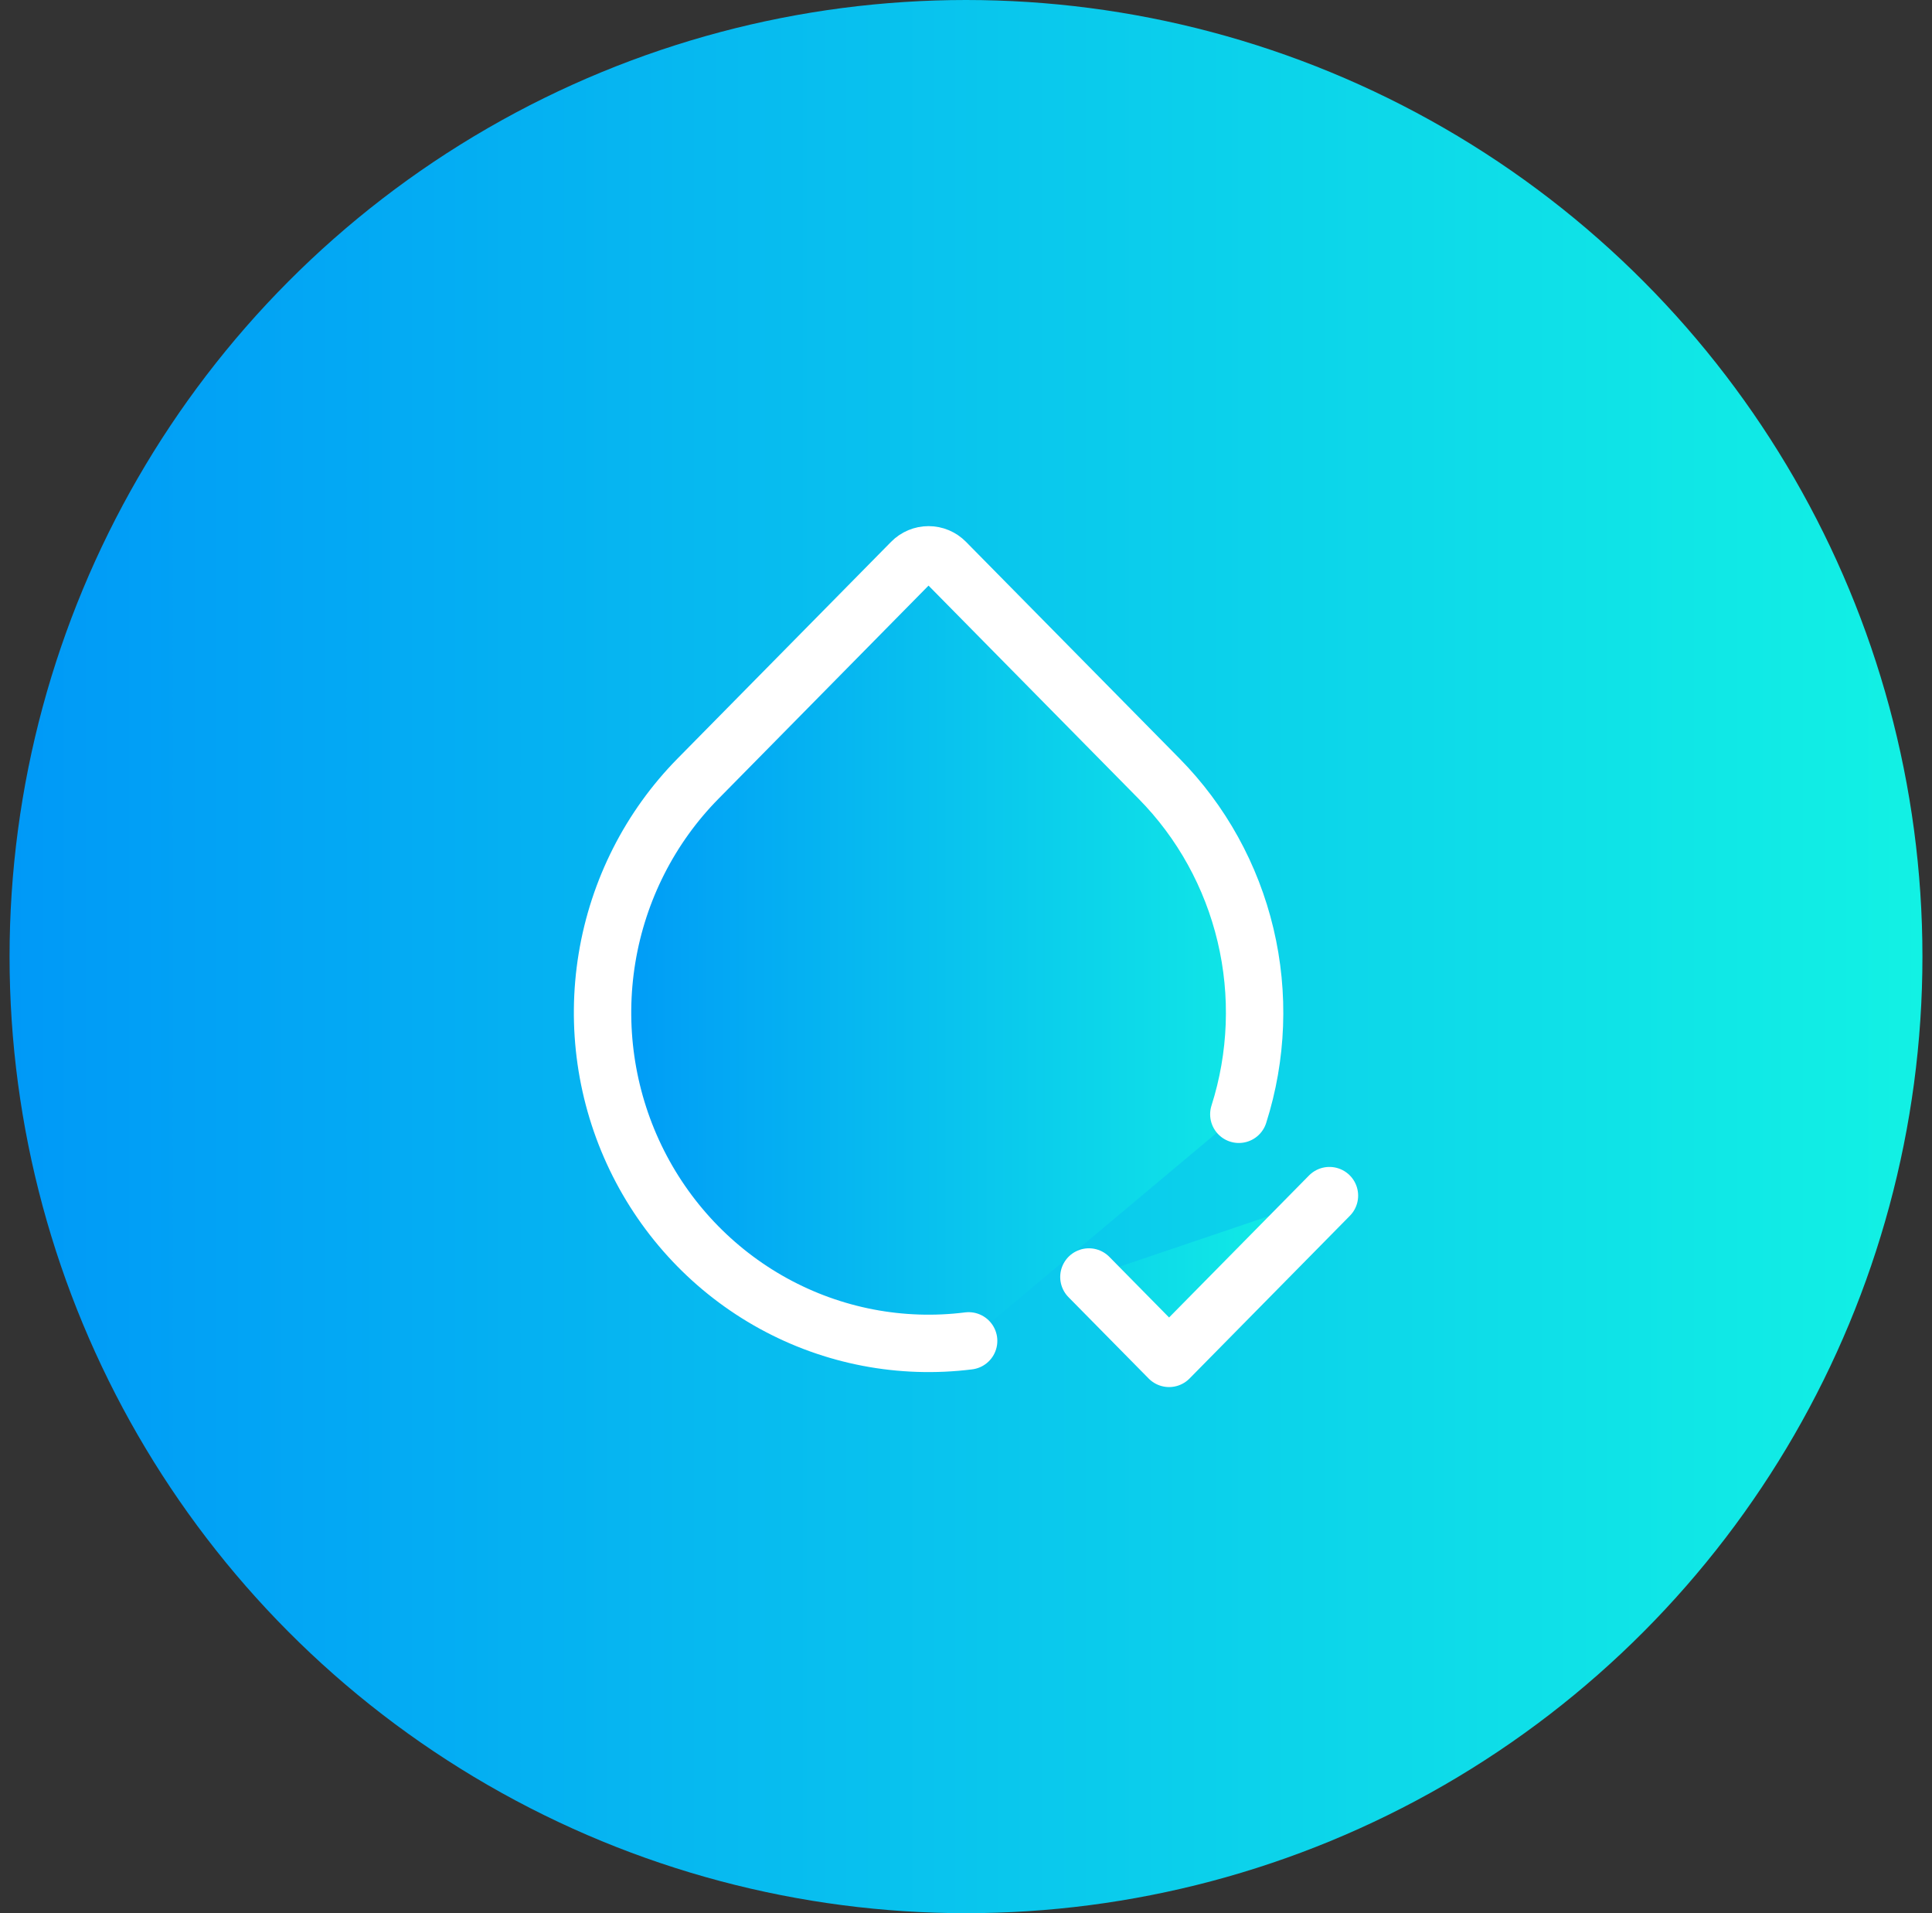 <?xml version="1.0" encoding="UTF-8"?> <svg xmlns="http://www.w3.org/2000/svg" width="101" height="100" viewBox="0 0 101 100" fill="none"><rect x="0" y="0" width="101" height="100" fill="#333333" stroke="none"/> <circle cx="50.5" cy="50" r="50" fill="url(#paint0_linear_34_536)"></circle> <path d="M50.638 70.086C47.115 70.528 43.544 69.844 40.423 68.128C37.302 66.412 34.787 63.75 33.229 60.514C31.671 57.278 31.148 53.629 31.733 50.076C32.318 46.524 33.981 43.245 36.491 40.699L47.653 29.373C47.889 29.134 48.209 29 48.542 29C48.875 29 49.195 29.134 49.43 29.373L60.593 40.699C62.813 42.949 64.377 45.779 65.113 48.874C65.849 51.97 65.728 55.211 64.763 58.242M56.925 66.747L61.117 71L69.5 62.494" fill="url(#paint1_linear_34_536)"></path> <path d="M50.638 70.086C47.115 70.528 43.544 69.844 40.423 68.128C37.302 66.412 34.787 63.75 33.229 60.514C31.671 57.278 31.148 53.629 31.733 50.076C32.318 46.524 33.981 43.245 36.491 40.699L47.653 29.373C47.889 29.134 48.209 29 48.542 29C48.875 29 49.195 29.134 49.43 29.373L60.593 40.699C62.813 42.949 64.377 45.779 65.113 48.874C65.849 51.97 65.728 55.211 64.763 58.242M56.925 66.747L61.117 71L69.5 62.494" stroke="white" stroke-width="3" stroke-linecap="round" stroke-linejoin="round"></path> <defs> <linearGradient id="paint0_linear_34_536" x1="0.5" y1="50" x2="100.5" y2="50" gradientUnits="userSpaceOnUse"> <stop stop-color="#0099F7"></stop> <stop offset="1" stop-color="#12F1E4"></stop> </linearGradient> <linearGradient id="paint1_linear_34_536" x1="31.5" y1="50" x2="69.5" y2="50" gradientUnits="userSpaceOnUse"> <stop stop-color="#0099F7"></stop> <stop offset="1" stop-color="#12F1E4"></stop> </linearGradient> </defs> </svg> 